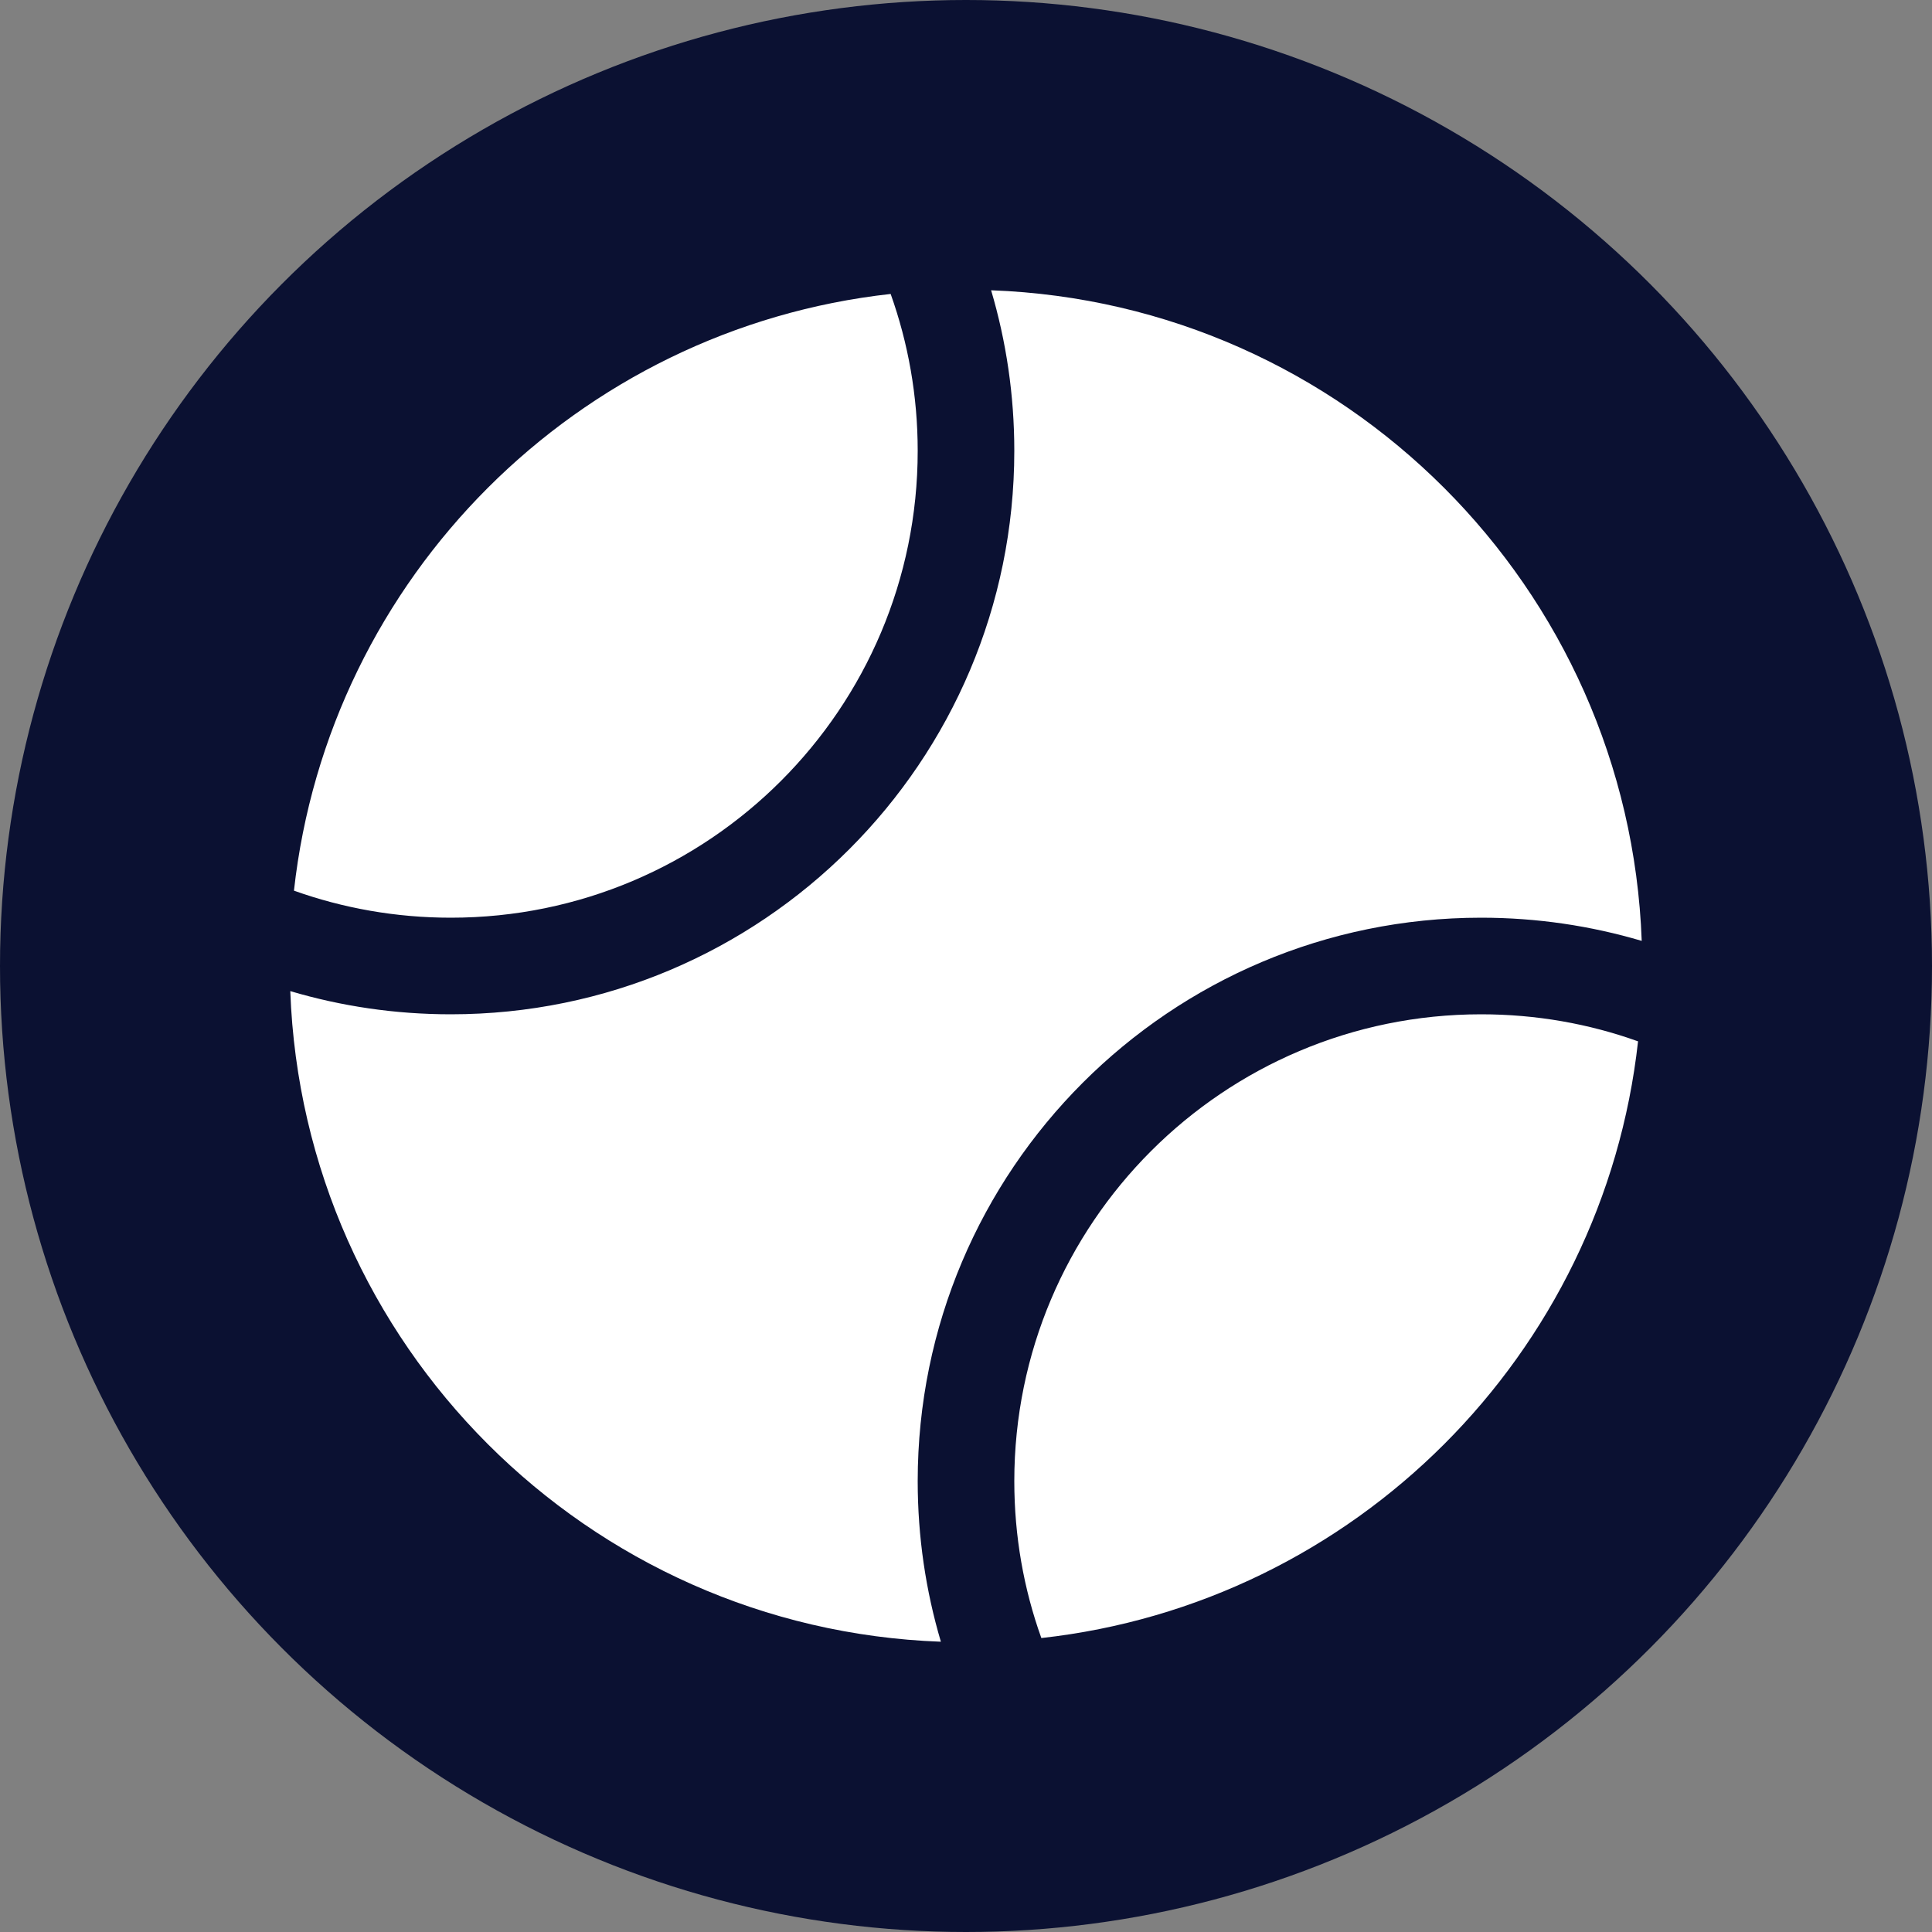 <?xml version="1.0" encoding="utf-8"?>
<svg xmlns="http://www.w3.org/2000/svg" width="20" height="20" viewBox="0 0 20 20" fill="none">
<rect x="0" y="0" width="20" height="20" fill="#808080" stroke="none"/>
<circle cx="10" cy="10" r="10" fill="#0B1132"/>
<path fill-rule="evenodd" clip-rule="evenodd" d="M3.043 9.22C3.402 5.977 5.977 3.402 9.22 3.043C9.401 3.55 9.5 4.097 9.5 4.667C9.5 7.336 7.336 9.5 4.667 9.5C4.097 9.5 3.55 9.401 3.043 9.22ZM10.5 4.667C10.5 4.089 10.416 3.532 10.26 3.005C13.919 3.138 16.861 6.081 16.995 9.74C16.468 9.584 15.911 9.5 15.333 9.5C12.112 9.5 9.5 12.112 9.5 15.333C9.5 15.911 9.584 16.469 9.74 16.995C6.081 16.862 3.138 13.919 3.005 10.26C3.531 10.416 4.089 10.5 4.667 10.5C7.888 10.5 10.5 7.888 10.5 4.667ZM16.957 10.78C16.598 14.023 14.023 16.598 10.78 16.957C10.598 16.45 10.5 15.903 10.5 15.333C10.5 12.664 12.664 10.5 15.333 10.5C15.903 10.5 16.45 10.598 16.957 10.78Z" fill="white"/>
</svg>